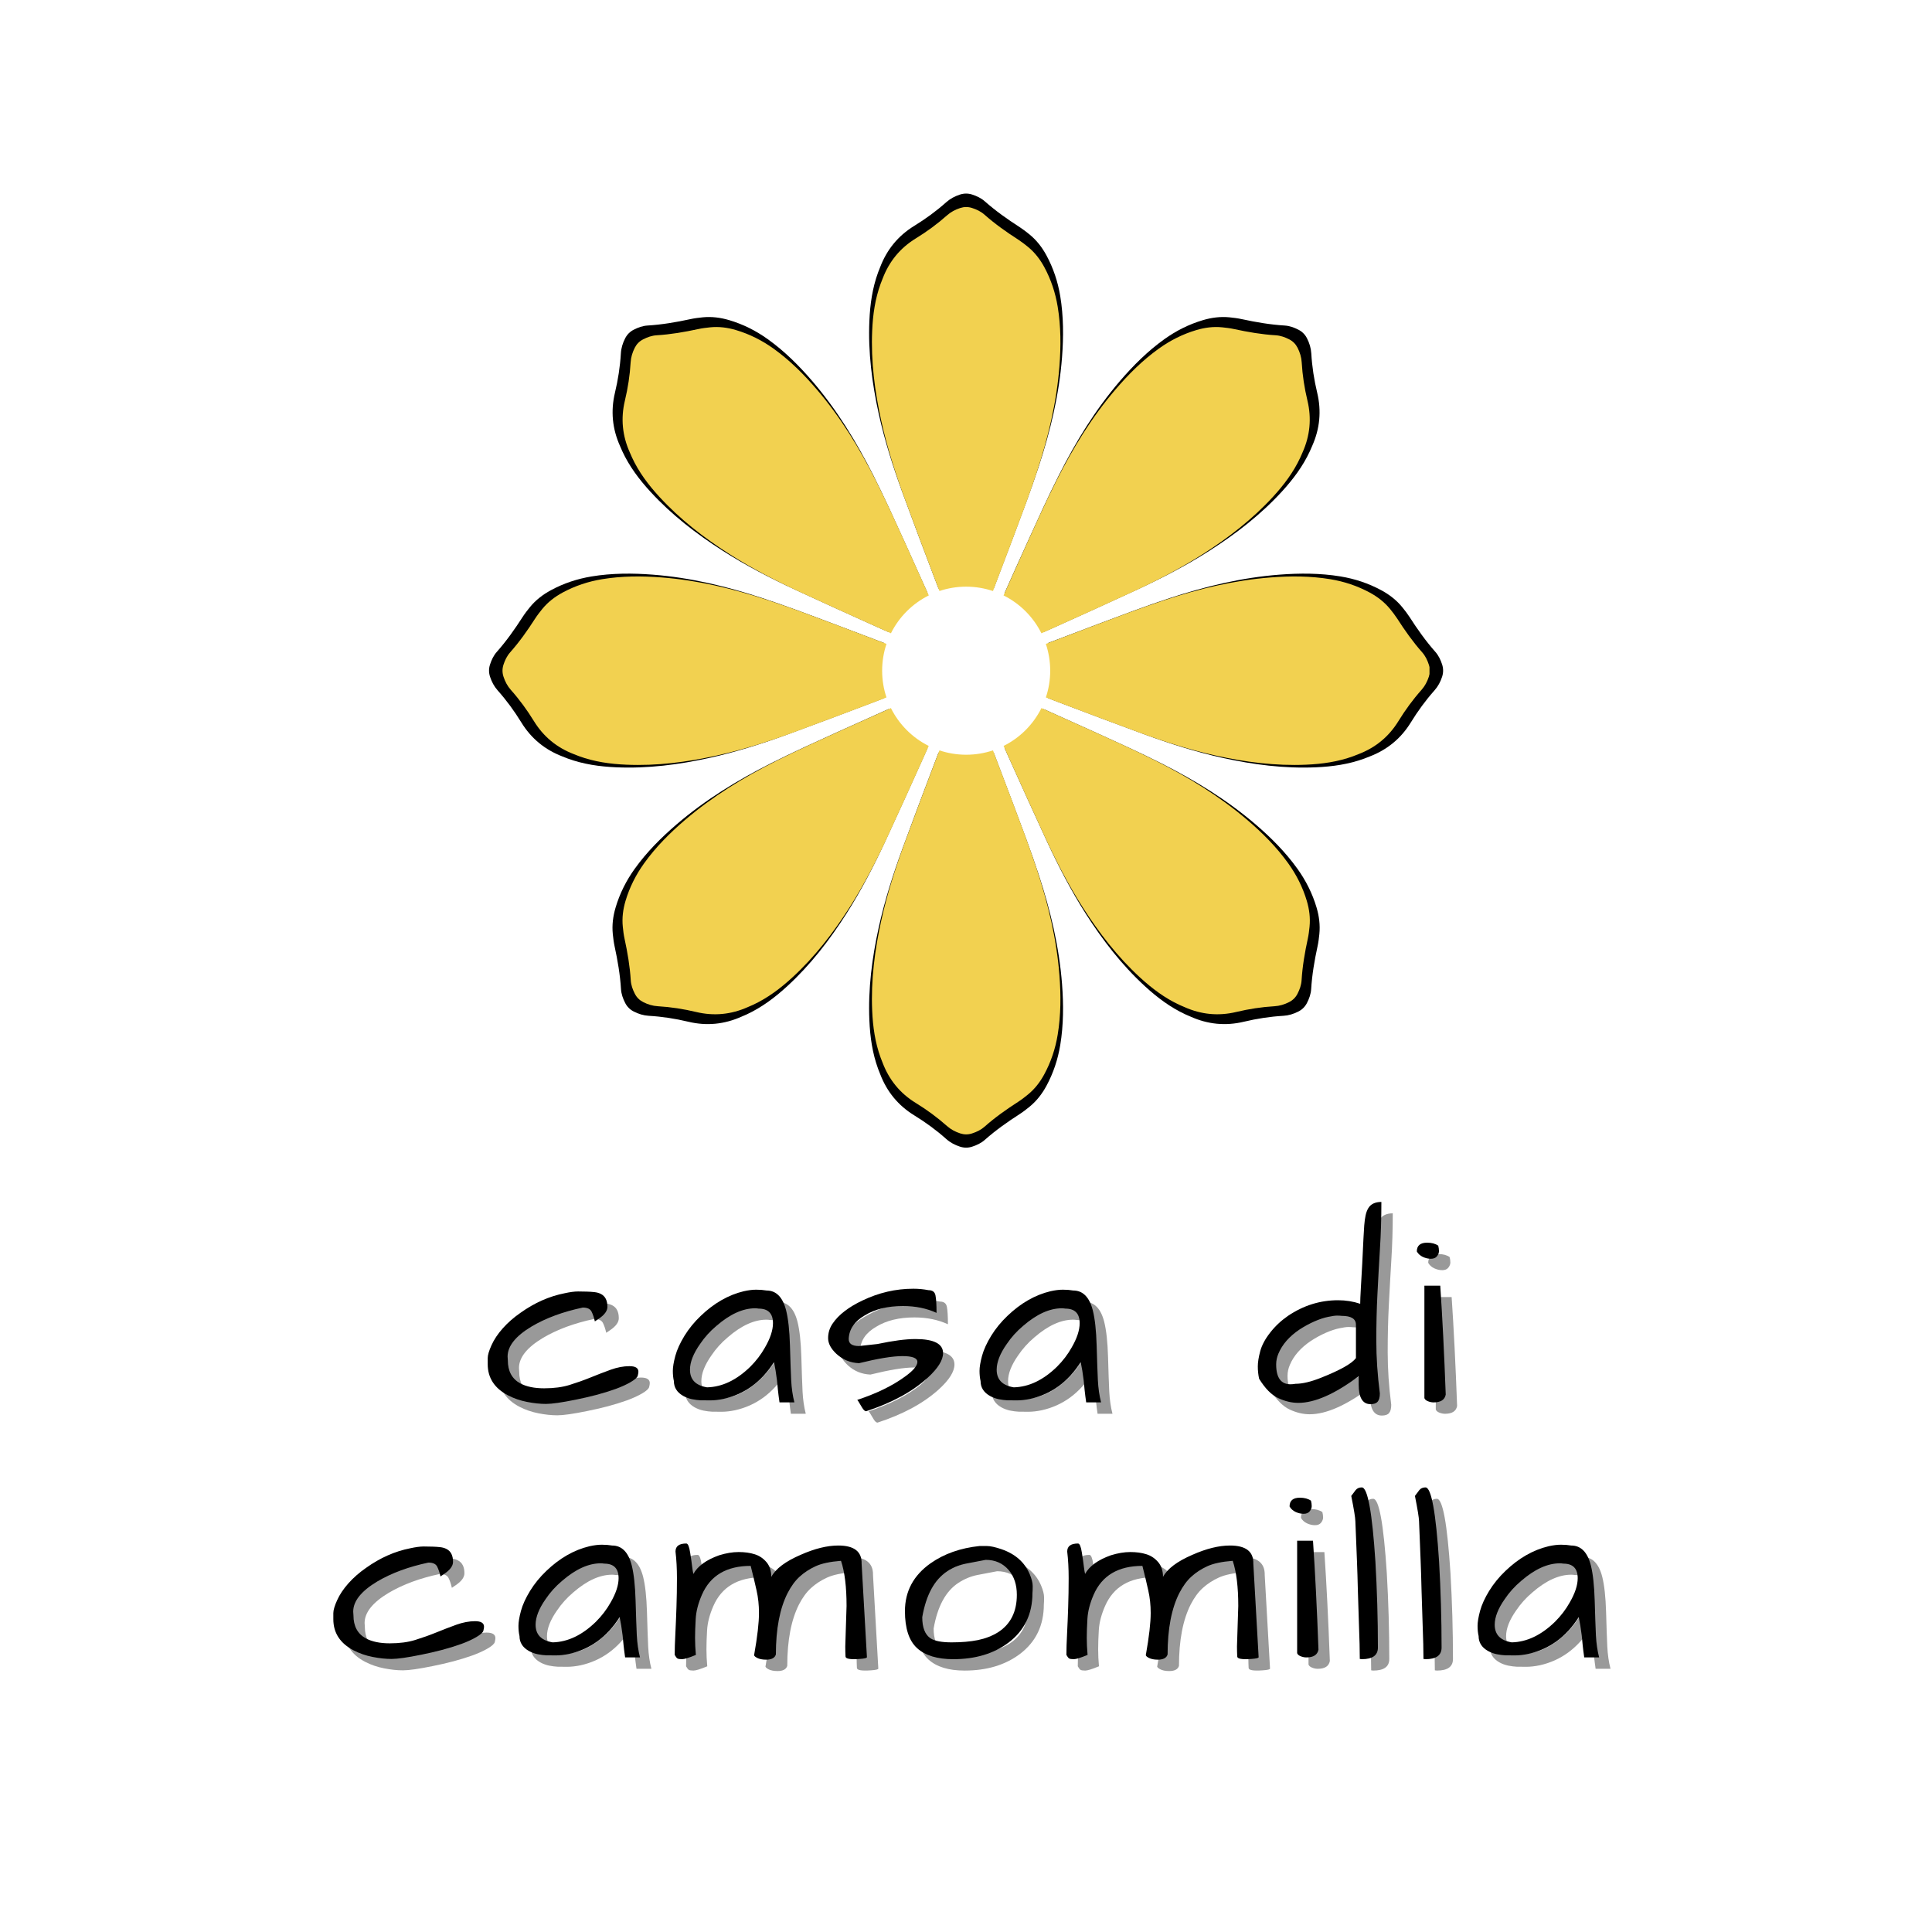 <?xml version="1.0" encoding="UTF-8"?>
<svg xmlns="http://www.w3.org/2000/svg" xmlns:xlink="http://www.w3.org/1999/xlink" width="500" zoomAndPan="magnify" viewBox="0 0 375 375" height="500" preserveAspectRatio="xMidYMid meet" version="1.0">
  <defs>
    <g></g>
    <clipPath id="754236e172">
      <path d="M 94.852 111 L 172 111 L 172 149 L 94.852 149 Z M 94.852 111 " clip-rule="nonzero"></path>
    </clipPath>
    <clipPath id="e41e4b6980">
      <path d="M 168 37.5 L 207 37.5 L 207 115 L 168 115 Z M 168 37.5 " clip-rule="nonzero"></path>
    </clipPath>
    <clipPath id="815a62b986">
      <path d="M 203.195 111.312 L 280.102 111.312 L 280.102 149 L 203.195 149 Z M 203.195 111.312 " clip-rule="nonzero"></path>
    </clipPath>
    <clipPath id="8dfc5be201">
      <path d="M 168.664 146 L 206.434 146 L 206.434 222.75 L 168.664 222.75 Z M 168.664 146 " clip-rule="nonzero"></path>
    </clipPath>
    <clipPath id="7c8e0d1989">
      <path d="M 97.465 111 L 173 111 L 173 149 L 97.465 149 Z M 97.465 111 " clip-rule="nonzero"></path>
    </clipPath>
    <clipPath id="144c88db5c">
      <path d="M 169 40.113 L 206 40.113 L 206 115 L 169 115 Z M 169 40.113 " clip-rule="nonzero"></path>
    </clipPath>
    <clipPath id="a52c668648">
      <path d="M 202.773 111.859 L 277.465 111.859 L 277.465 148.57 L 202.773 148.57 Z M 202.773 111.859 " clip-rule="nonzero"></path>
    </clipPath>
    <clipPath id="ea0ad376bd">
      <path d="M 169.207 145.422 L 205.918 145.422 L 205.918 220.113 L 169.207 220.113 Z M 169.207 145.422 " clip-rule="nonzero"></path>
    </clipPath>
  </defs>
  <path fill="#000000" d="M 120.785 87.578 C 122.145 90.516 124.066 93.066 126.238 95.434 C 130.371 99.938 135.172 103.641 140.309 106.918 C 144.793 109.781 149.508 112.215 154.324 114.449 C 159.668 116.926 165.039 119.344 170.406 121.766 C 171.098 122.078 171.793 122.383 172.488 122.688 C 174.117 119.418 176.781 116.758 180.055 115.133 C 178.613 111.906 177.168 108.688 175.711 105.477 C 173.691 101.039 171.699 96.594 169.504 92.246 C 166.215 85.73 162.438 79.539 157.676 73.984 C 155.086 70.965 152.281 68.168 149.039 65.844 C 146.746 64.199 144.258 62.945 141.547 62.141 C 139.852 61.637 138.129 61.418 136.371 61.594 C 135.578 61.676 134.777 61.773 134 61.945 C 131.258 62.539 128.5 63.012 125.695 63.184 C 124.742 63.242 123.848 63.562 123 64 C 122.266 64.379 121.715 64.934 121.34 65.672 C 120.871 66.59 120.57 67.555 120.512 68.59 C 120.359 71.172 119.961 73.723 119.359 76.238 C 118.512 79.805 118.855 83.242 120.348 86.578 C 120.496 86.91 120.629 87.25 120.785 87.578 " fill-opacity="1" fill-rule="nonzero"></path>
  <g clip-path="url(#754236e172)">
    <path fill="#000000" d="M 137.699 147.109 C 142.895 145.961 147.949 144.348 152.934 142.52 C 158.465 140.496 163.973 138.406 169.48 136.32 C 170.188 136.051 170.895 135.781 171.602 135.504 C 171.039 133.828 170.734 132.031 170.734 130.164 C 170.734 128.293 171.043 126.492 171.609 124.809 C 168.312 123.547 165.012 122.293 161.707 121.055 C 157.148 119.344 152.594 117.609 147.965 116.086 C 141.035 113.805 133.984 112.102 126.688 111.539 C 122.723 111.234 118.766 111.238 114.828 111.887 C 112.043 112.348 109.395 113.223 106.91 114.57 C 105.359 115.41 103.98 116.473 102.863 117.84 C 102.359 118.461 101.863 119.098 101.434 119.766 C 99.914 122.125 98.305 124.41 96.441 126.516 C 95.805 127.23 95.402 128.086 95.109 128.996 C 94.855 129.785 94.859 130.566 95.117 131.355 C 95.438 132.336 95.906 133.23 96.594 134.004 C 98.316 135.938 99.84 138.023 101.191 140.227 C 103.109 143.352 105.785 145.535 109.199 146.84 C 109.539 146.969 109.875 147.113 110.215 147.238 C 113.254 148.352 116.418 148.797 119.625 148.934 C 125.734 149.199 131.746 148.422 137.699 147.109 " fill-opacity="1" fill-rule="nonzero"></path>
  </g>
  <g clip-path="url(#e41e4b6980)">
    <path fill="#000000" d="M 175.16 95.586 C 177.184 101.113 179.273 106.621 181.359 112.129 C 181.625 112.836 181.898 113.547 182.176 114.25 C 183.852 113.691 185.648 113.387 187.516 113.387 C 189.387 113.387 191.188 113.691 192.871 114.258 C 194.133 110.961 195.387 107.664 196.625 104.359 C 198.336 99.797 200.07 95.246 201.594 90.617 C 203.875 83.688 205.578 76.633 206.141 69.34 C 206.445 65.375 206.441 61.414 205.793 57.477 C 205.332 54.695 204.457 52.047 203.109 49.559 C 202.27 48.008 201.207 46.633 199.836 45.512 C 199.219 45.008 198.582 44.516 197.914 44.082 C 195.555 42.566 193.27 40.953 191.164 39.09 C 190.449 38.457 189.594 38.051 188.684 37.758 C 187.895 37.508 187.113 37.512 186.324 37.766 C 185.344 38.086 184.449 38.559 183.676 39.242 C 181.742 40.965 179.656 42.488 177.453 43.84 C 174.328 45.762 172.145 48.438 170.84 51.848 C 170.711 52.188 170.566 52.523 170.441 52.863 C 169.328 55.902 168.883 59.066 168.746 62.273 C 168.48 68.383 169.258 74.395 170.57 80.348 C 171.719 85.543 173.332 90.598 175.16 95.586 " fill-opacity="1" fill-rule="nonzero"></path>
  </g>
  <path fill="#000000" d="M 199.32 105.477 C 197.859 108.688 196.414 111.906 194.977 115.133 C 198.246 116.758 200.91 119.418 202.539 122.688 C 203.234 122.383 203.93 122.078 204.621 121.766 C 209.992 119.344 215.363 116.926 220.703 114.449 C 225.52 112.215 230.234 109.781 234.719 106.918 C 239.859 103.641 244.66 99.938 248.793 95.434 C 250.961 93.066 252.887 90.516 254.246 87.578 C 254.398 87.25 254.535 86.91 254.684 86.578 C 256.176 83.242 256.52 79.805 255.668 76.238 C 255.066 73.723 254.668 71.172 254.52 68.59 C 254.457 67.555 254.16 66.59 253.691 65.672 C 253.316 64.934 252.766 64.379 252.031 64 C 251.18 63.562 250.289 63.242 249.332 63.184 C 246.527 63.012 243.773 62.539 241.031 61.945 C 240.254 61.773 239.453 61.676 238.66 61.594 C 236.898 61.418 235.176 61.637 233.484 62.141 C 230.773 62.945 228.281 64.199 225.988 65.844 C 222.746 68.168 219.945 70.965 217.355 73.984 C 212.594 79.539 208.812 85.73 205.527 92.246 C 203.328 96.594 201.336 101.039 199.32 105.477 " fill-opacity="1" fill-rule="nonzero"></path>
  <path fill="#000000" d="M 179.113 147.273 C 179.426 146.582 179.734 145.887 180.039 145.191 C 176.77 143.562 174.109 140.898 172.48 137.625 C 169.258 139.066 166.039 140.512 162.824 141.969 C 158.391 143.988 153.945 145.98 149.594 148.176 C 143.082 151.465 136.891 155.242 131.336 160.004 C 128.316 162.594 125.52 165.395 123.195 168.637 C 121.551 170.93 120.297 173.422 119.492 176.133 C 118.988 177.824 118.766 179.547 118.945 181.309 C 119.027 182.102 119.125 182.902 119.293 183.684 C 119.887 186.422 120.363 189.18 120.535 191.984 C 120.594 192.938 120.914 193.828 121.348 194.68 C 121.727 195.414 122.281 195.965 123.02 196.34 C 123.941 196.809 124.906 197.109 125.938 197.168 C 128.523 197.32 131.074 197.715 133.59 198.316 C 137.156 199.172 140.594 198.824 143.93 197.332 C 144.262 197.184 144.602 197.051 144.93 196.898 C 147.863 195.535 150.414 193.613 152.781 191.441 C 157.289 187.309 160.992 182.508 164.27 177.371 C 167.133 172.887 169.566 168.172 171.801 163.352 C 174.277 158.012 176.695 152.641 179.113 147.273 " fill-opacity="1" fill-rule="nonzero"></path>
  <g clip-path="url(#815a62b986)">
    <path fill="#000000" d="M 279.922 128.996 C 279.629 128.086 279.223 127.23 278.59 126.516 C 276.727 124.41 275.113 122.125 273.598 119.766 C 273.164 119.098 272.672 118.461 272.164 117.84 C 271.047 116.473 269.672 115.41 268.117 114.57 C 265.633 113.223 262.984 112.348 260.203 111.887 C 256.266 111.238 252.305 111.234 248.344 111.539 C 241.047 112.102 233.992 113.805 227.062 116.086 C 222.434 117.609 217.883 119.344 213.32 121.055 C 210.016 122.293 206.719 123.547 203.422 124.809 C 203.988 126.492 204.293 128.293 204.293 130.164 C 204.293 132.031 203.988 133.828 203.43 135.504 C 204.133 135.781 204.84 136.051 205.551 136.32 C 211.059 138.406 216.566 140.496 222.094 142.52 C 227.082 144.348 232.137 145.961 237.332 147.109 C 243.285 148.422 249.293 149.199 255.402 148.934 C 258.613 148.797 261.777 148.352 264.812 147.238 C 265.156 147.113 265.488 146.969 265.832 146.84 C 269.242 145.535 271.918 143.352 273.84 140.227 C 275.191 138.023 276.715 135.938 278.434 134.004 C 279.121 133.23 279.594 132.336 279.914 131.355 C 280.168 130.566 280.172 129.785 279.922 128.996 " fill-opacity="1" fill-rule="nonzero"></path>
  </g>
  <path fill="#000000" d="M 251.836 168.637 C 249.512 165.395 246.715 162.594 243.695 160.004 C 238.141 155.242 231.949 151.465 225.434 148.176 C 221.086 145.98 216.637 143.988 212.203 141.969 C 208.992 140.512 205.77 139.066 202.547 137.625 C 200.922 140.898 198.258 143.562 194.988 145.191 C 195.297 145.887 195.605 146.582 195.918 147.273 C 198.336 152.641 200.754 158.012 203.23 163.352 C 205.465 168.172 207.898 172.887 210.758 177.371 C 214.039 182.508 217.742 187.309 222.246 191.441 C 224.613 193.613 227.168 195.535 230.102 196.898 C 230.43 197.051 230.77 197.184 231.102 197.332 C 234.438 198.824 237.875 199.172 241.441 198.316 C 243.957 197.715 246.504 197.32 249.094 197.168 C 250.125 197.109 251.09 196.809 252.008 196.34 C 252.746 195.965 253.301 195.414 253.68 194.68 C 254.117 193.828 254.438 192.938 254.496 191.984 C 254.668 189.18 255.141 186.422 255.734 183.684 C 255.906 182.902 256.004 182.102 256.086 181.309 C 256.262 179.547 256.043 177.824 255.539 176.133 C 254.734 173.422 253.477 170.93 251.836 168.637 " fill-opacity="1" fill-rule="nonzero"></path>
  <g clip-path="url(#8dfc5be201)">
    <path fill="#000000" d="M 201.594 169.715 C 200.07 165.086 198.336 160.531 196.625 155.973 C 195.387 152.668 194.133 149.367 192.871 146.07 C 191.188 146.637 189.387 146.945 187.516 146.945 C 185.648 146.945 183.852 146.641 182.176 146.078 C 181.898 146.785 181.625 147.492 181.359 148.203 C 179.273 153.707 177.184 159.215 175.16 164.746 C 173.332 169.73 171.719 174.785 170.57 179.98 C 169.258 185.934 168.48 191.945 168.746 198.055 C 168.883 201.262 169.328 204.426 170.441 207.465 C 170.566 207.805 170.711 208.141 170.84 208.48 C 172.145 211.895 174.328 214.566 177.453 216.488 C 179.656 217.84 181.742 219.363 183.676 221.086 C 184.449 221.773 185.344 222.242 186.324 222.562 C 187.113 222.82 187.895 222.824 188.684 222.57 C 189.594 222.277 190.449 221.875 191.164 221.238 C 193.27 219.375 195.555 217.762 197.914 216.246 C 198.582 215.816 199.219 215.32 199.836 214.816 C 201.207 213.695 202.27 212.32 203.109 210.77 C 204.457 208.281 205.332 205.633 205.793 202.852 C 206.441 198.914 206.445 194.957 206.141 190.992 C 205.578 183.695 203.875 176.645 201.594 169.715 " fill-opacity="1" fill-rule="nonzero"></path>
  </g>
  <path fill="#f2d150" d="M 122.672 88.789 C 123.992 91.645 125.863 94.125 127.973 96.422 C 131.988 100.805 136.656 104.402 141.652 107.59 C 146.008 110.371 150.594 112.738 155.273 114.906 C 160.465 117.316 165.688 119.668 170.906 122.02 C 171.578 122.32 172.254 122.617 172.93 122.918 C 174.512 119.738 177.102 117.152 180.281 115.57 C 178.883 112.438 177.477 109.309 176.059 106.184 C 174.098 101.875 172.16 97.555 170.027 93.324 C 166.832 86.996 163.156 80.977 158.527 75.578 C 156.016 72.641 153.289 69.922 150.137 67.664 C 147.906 66.066 145.488 64.848 142.852 64.066 C 141.207 63.574 139.531 63.359 137.824 63.535 C 137.051 63.613 136.273 63.707 135.516 63.875 C 132.852 64.449 130.172 64.914 127.449 65.078 C 126.52 65.137 125.652 65.445 124.828 65.871 C 124.109 66.238 123.574 66.777 123.211 67.496 C 122.758 68.391 122.465 69.328 122.406 70.332 C 122.262 72.844 121.875 75.324 121.289 77.77 C 120.461 81.234 120.797 84.578 122.246 87.82 C 122.391 88.141 122.523 88.469 122.672 88.789 " fill-opacity="1" fill-rule="nonzero"></path>
  <g clip-path="url(#7c8e0d1989)">
    <path fill="#f2d150" d="M 139.113 146.652 C 144.16 145.535 149.074 143.969 153.922 142.191 C 159.297 140.223 164.648 138.195 170.004 136.168 C 170.691 135.906 171.379 135.641 172.066 135.371 C 171.52 133.742 171.223 131.996 171.223 130.184 C 171.223 128.363 171.52 126.613 172.07 124.977 C 168.867 123.75 165.66 122.531 162.449 121.328 C 158.016 119.664 153.59 117.98 149.094 116.5 C 142.355 114.281 135.504 112.625 128.41 112.078 C 124.559 111.781 120.707 111.789 116.883 112.418 C 114.18 112.863 111.602 113.715 109.188 115.023 C 107.68 115.84 106.34 116.875 105.254 118.203 C 104.766 118.809 104.281 119.426 103.863 120.074 C 102.391 122.371 100.82 124.59 99.012 126.633 C 98.395 127.332 98 128.164 97.715 129.047 C 97.473 129.812 97.477 130.574 97.727 131.34 C 98.035 132.293 98.492 133.16 99.16 133.914 C 100.836 135.793 102.312 137.82 103.629 139.961 C 105.496 143 108.094 145.125 111.414 146.391 C 111.742 146.516 112.066 146.656 112.398 146.777 C 115.352 147.859 118.43 148.293 121.547 148.426 C 127.484 148.684 133.328 147.93 139.113 146.652 " fill-opacity="1" fill-rule="nonzero"></path>
  </g>
  <g clip-path="url(#144c88db5c)">
    <path fill="#f2d150" d="M 175.523 96.57 C 177.492 101.945 179.52 107.297 181.547 112.652 C 181.809 113.34 182.074 114.027 182.344 114.715 C 183.973 114.168 185.719 113.871 187.531 113.871 C 189.352 113.871 191.102 114.172 192.738 114.723 C 193.965 111.516 195.184 108.312 196.387 105.098 C 198.051 100.668 199.734 96.242 201.215 91.742 C 203.434 85.008 205.09 78.152 205.637 71.062 C 205.934 67.207 205.93 63.359 205.297 59.531 C 204.852 56.828 204 54.254 202.691 51.836 C 201.875 50.328 200.844 48.992 199.508 47.902 C 198.906 47.414 198.289 46.934 197.641 46.512 C 195.348 45.039 193.125 43.469 191.082 41.66 C 190.383 41.043 189.555 40.652 188.668 40.367 C 187.902 40.121 187.141 40.125 186.375 40.375 C 185.426 40.684 184.555 41.141 183.805 41.809 C 181.922 43.484 179.895 44.965 177.754 46.277 C 174.715 48.145 172.59 50.746 171.324 54.062 C 171.199 54.391 171.059 54.719 170.938 55.051 C 169.855 58.004 169.422 61.078 169.289 64.195 C 169.031 70.133 169.785 75.977 171.066 81.762 C 172.18 86.812 173.75 91.727 175.523 96.57 " fill-opacity="1" fill-rule="nonzero"></path>
  </g>
  <path fill="#f2d150" d="M 199.008 106.184 C 197.59 109.309 196.184 112.438 194.785 115.57 C 197.965 117.152 200.555 119.738 202.137 122.918 C 202.812 122.617 203.488 122.32 204.16 122.02 C 209.379 119.668 214.598 117.316 219.793 114.906 C 224.473 112.738 229.059 110.371 233.414 107.59 C 238.41 104.402 243.074 100.805 247.094 96.422 C 249.203 94.125 251.074 91.645 252.395 88.789 C 252.543 88.469 252.676 88.141 252.82 87.82 C 254.27 84.578 254.605 81.234 253.777 77.77 C 253.191 75.324 252.805 72.844 252.66 70.332 C 252.602 69.328 252.309 68.391 251.855 67.496 C 251.488 66.777 250.953 66.238 250.242 65.871 C 249.414 65.445 248.547 65.137 247.617 65.078 C 244.891 64.914 242.215 64.449 239.551 63.875 C 238.793 63.707 238.016 63.613 237.246 63.535 C 235.531 63.359 233.859 63.574 232.211 64.066 C 229.578 64.848 227.156 66.066 224.93 67.664 C 221.777 69.922 219.051 72.641 216.535 75.578 C 211.91 80.977 208.234 86.996 205.039 93.324 C 202.902 97.555 200.969 101.875 199.008 106.184 " fill-opacity="1" fill-rule="nonzero"></path>
  <path fill="#f2d150" d="M 179.367 146.809 C 179.672 146.137 179.969 145.461 180.266 144.785 C 177.09 143.203 174.504 140.613 172.922 137.434 C 169.789 138.832 166.66 140.238 163.535 141.656 C 159.227 143.617 154.902 145.555 150.676 147.688 C 144.344 150.883 138.328 154.559 132.926 159.188 C 129.992 161.703 127.273 164.426 125.016 167.578 C 123.418 169.809 122.199 172.227 121.414 174.863 C 120.926 176.508 120.711 178.184 120.887 179.895 C 120.961 180.664 121.059 181.441 121.223 182.199 C 121.801 184.863 122.262 187.543 122.43 190.27 C 122.484 191.195 122.797 192.062 123.223 192.891 C 123.59 193.605 124.129 194.141 124.844 194.504 C 125.738 194.961 126.68 195.25 127.68 195.309 C 130.195 195.457 132.676 195.84 135.117 196.426 C 138.586 197.254 141.926 196.918 145.168 195.469 C 145.492 195.324 145.82 195.191 146.141 195.047 C 148.992 193.723 151.473 191.852 153.773 189.742 C 158.156 185.727 161.75 181.059 164.941 176.066 C 167.719 171.707 170.086 167.121 172.258 162.441 C 174.668 157.25 177.016 152.027 179.367 146.809 " fill-opacity="1" fill-rule="nonzero"></path>
  <g clip-path="url(#a52c668648)">
    <path fill="#f2d150" d="M 277.348 129.047 C 277.066 128.164 276.672 127.332 276.055 126.633 C 274.246 124.59 272.676 122.371 271.203 120.074 C 270.781 119.426 270.301 118.809 269.812 118.203 C 268.723 116.875 267.387 115.84 265.879 115.023 C 263.461 113.715 260.887 112.863 258.184 112.418 C 254.355 111.789 250.508 111.781 246.656 112.078 C 239.562 112.625 232.707 114.281 225.973 116.5 C 221.473 117.98 217.051 119.664 212.617 121.328 C 209.402 122.531 206.199 123.75 202.996 124.977 C 203.543 126.613 203.844 128.363 203.844 130.184 C 203.844 131.996 203.547 133.742 203 135.371 C 203.688 135.641 204.375 135.906 205.066 136.168 C 210.418 138.195 215.77 140.223 221.145 142.191 C 225.992 143.969 230.906 145.535 235.953 146.652 C 241.738 147.93 247.582 148.684 253.52 148.426 C 256.637 148.293 259.715 147.859 262.668 146.777 C 262.996 146.656 263.324 146.516 263.652 146.391 C 266.973 145.125 269.57 143 271.438 139.961 C 272.754 137.82 274.234 135.793 275.906 133.914 C 276.574 133.16 277.031 132.293 277.34 131.34 C 277.59 130.574 277.594 129.812 277.348 129.047 " fill-opacity="1" fill-rule="nonzero"></path>
  </g>
  <path fill="#f2d150" d="M 250.051 167.578 C 247.793 164.426 245.074 161.703 242.141 159.188 C 236.738 154.559 230.719 150.883 224.387 147.688 C 220.16 145.555 215.84 143.617 211.531 141.656 C 208.406 140.238 205.277 138.832 202.145 137.434 C 200.562 140.613 197.977 143.203 194.797 144.785 C 195.098 145.461 195.395 146.137 195.699 146.809 C 198.051 152.027 200.398 157.25 202.809 162.441 C 204.98 167.121 207.344 171.707 210.125 176.066 C 213.312 181.059 216.91 185.727 221.293 189.742 C 223.594 191.852 226.074 193.723 228.926 195.047 C 229.246 195.191 229.574 195.324 229.898 195.469 C 233.141 196.918 236.48 197.254 239.945 196.426 C 242.391 195.84 244.871 195.457 247.387 195.309 C 248.387 195.25 249.324 194.961 250.219 194.504 C 250.938 194.141 251.477 193.605 251.844 192.891 C 252.27 192.062 252.582 191.195 252.637 190.27 C 252.801 187.543 253.266 184.863 253.844 182.199 C 254.008 181.441 254.102 180.664 254.18 179.895 C 254.355 178.184 254.141 176.508 253.652 174.863 C 252.867 172.227 251.648 169.809 250.051 167.578 " fill-opacity="1" fill-rule="nonzero"></path>
  <g clip-path="url(#ea0ad376bd)">
    <path fill="#f2d150" d="M 201.215 168.621 C 199.734 164.125 198.051 159.699 196.387 155.266 C 195.184 152.055 193.965 148.848 192.738 145.645 C 191.102 146.195 189.352 146.492 187.531 146.492 C 185.719 146.492 183.973 146.195 182.344 145.648 C 182.074 146.336 181.809 147.023 181.547 147.715 C 179.52 153.066 177.492 158.418 175.523 163.793 C 173.75 168.641 172.18 173.555 171.066 178.602 C 169.785 184.387 169.031 190.23 169.289 196.168 C 169.422 199.289 169.855 202.363 170.938 205.316 C 171.059 205.648 171.199 205.973 171.324 206.305 C 172.59 209.621 174.715 212.223 177.754 214.086 C 179.895 215.402 181.922 216.883 183.805 218.555 C 184.555 219.223 185.426 219.68 186.375 219.992 C 187.141 220.242 187.902 220.246 188.668 220 C 189.555 219.715 190.383 219.32 191.082 218.707 C 193.125 216.895 195.348 215.328 197.641 213.852 C 198.289 213.434 198.906 212.953 199.508 212.461 C 200.844 211.375 201.875 210.039 202.691 208.527 C 204 206.109 204.852 203.539 205.297 200.832 C 205.93 197.008 205.934 193.156 205.637 189.305 C 205.09 182.215 203.434 175.359 201.215 168.621 " fill-opacity="1" fill-rule="nonzero"></path>
  </g>
  <g fill="#000000" fill-opacity="0.4">
    <g transform="translate(95.796, 274.71)">
      <g>
        <path d="M 21.062 -5.141 C 22.383 -5.68 23.68 -6.18 24.953 -6.641 C 26.223 -7.098 27.438 -7.328 28.594 -7.328 C 29.75 -7.328 30.328 -6.969 30.328 -6.25 C 30.328 -6.082 30.285 -5.828 30.203 -5.484 C 30.117 -5.148 29.676 -4.742 28.875 -4.266 C 28.082 -3.797 27.109 -3.348 25.953 -2.922 C 24.797 -2.504 23.535 -2.113 22.172 -1.75 C 20.805 -1.395 19.473 -1.086 18.172 -0.828 C 15.461 -0.273 13.535 0 12.391 0 C 11.254 0 10.023 -0.129 8.703 -0.391 C 7.391 -0.648 6.164 -1.07 5.031 -1.656 C 2.395 -3.031 1.078 -5.051 1.078 -7.719 C 1.078 -7.914 1.078 -8.305 1.078 -8.891 C 1.078 -9.473 1.32 -10.305 1.812 -11.391 C 2.301 -12.484 3.031 -13.578 4 -14.672 C 4.977 -15.766 6.117 -16.766 7.422 -17.672 C 10.16 -19.629 13.023 -20.898 16.016 -21.484 C 17.055 -21.711 17.926 -21.828 18.625 -21.828 C 19.32 -21.828 19.898 -21.816 20.359 -21.797 C 20.816 -21.785 21.289 -21.754 21.781 -21.703 C 22.27 -21.648 22.691 -21.531 23.047 -21.344 C 23.891 -20.914 24.312 -20.082 24.312 -18.844 C 24.312 -18.062 23.758 -17.297 22.656 -16.547 C 22.363 -16.359 22.102 -16.18 21.875 -16.016 C 21.707 -16.766 21.492 -17.398 21.234 -17.922 C 20.973 -18.441 20.406 -18.703 19.531 -18.703 C 15.688 -17.891 12.383 -16.672 9.625 -15.047 C 6.5 -13.18 4.938 -11.227 4.938 -9.188 C 4.938 -8.957 4.953 -8.711 4.984 -8.453 C 4.984 -6.367 5.781 -4.883 7.375 -4 C 8.582 -3.352 10.133 -3.031 12.031 -3.031 C 13.938 -3.031 15.586 -3.25 16.984 -3.688 C 18.391 -4.125 19.75 -4.609 21.062 -5.141 Z M 21.062 -5.141 "></path>
      </g>
    </g>
  </g>
  <g fill="#000000" fill-opacity="0.4">
    <g transform="translate(131.931, 274.71)">
      <g>
        <path d="M 20.516 -8.109 C 18.066 -4.266 14.812 -1.891 10.75 -0.984 C 9.801 -0.785 8.941 -0.688 8.172 -0.688 C 7.41 -0.688 6.773 -0.691 6.266 -0.703 C 5.766 -0.723 5.203 -0.797 4.578 -0.922 C 3.961 -1.055 3.395 -1.27 2.875 -1.562 C 1.676 -2.25 1.078 -3.207 1.078 -4.438 C 0.941 -5.031 0.875 -5.691 0.875 -6.422 C 0.875 -7.148 1.035 -8.117 1.359 -9.328 C 1.691 -10.535 2.285 -11.836 3.141 -13.234 C 4.004 -14.629 5.055 -15.914 6.297 -17.094 C 8.867 -19.562 11.656 -21.156 14.656 -21.875 C 15.531 -22.07 16.332 -22.172 17.062 -22.172 C 17.801 -22.172 18.461 -22.117 19.047 -22.016 C 20.93 -22.016 22.203 -20.734 22.859 -18.172 C 23.273 -16.535 23.523 -14.258 23.609 -11.344 C 23.691 -8.438 23.77 -6.191 23.844 -4.609 C 23.926 -3.035 24.133 -1.598 24.469 -0.297 L 21.578 -0.297 C 21.453 -1.172 21.352 -1.945 21.281 -2.625 C 21.219 -3.312 21.156 -3.953 21.094 -4.547 C 20.926 -5.91 20.734 -7.098 20.516 -8.109 Z M 20.312 -15.672 C 20.312 -17.555 19.383 -18.5 17.531 -18.5 C 17.301 -18.539 17.07 -18.562 16.844 -18.562 C 14.469 -18.562 11.961 -17.422 9.328 -15.141 C 8.086 -14.098 7.031 -12.926 6.156 -11.625 C 4.852 -9.77 4.203 -8.109 4.203 -6.641 C 4.203 -4.723 5.305 -3.582 7.516 -3.219 C 10.453 -3.289 13.254 -4.629 15.922 -7.234 C 17.055 -8.367 18 -9.602 18.75 -10.938 C 19.789 -12.727 20.312 -14.305 20.312 -15.672 Z M 20.312 -15.672 "></path>
      </g>
    </g>
  </g>
  <g fill="#000000" fill-opacity="0.4">
    <g transform="translate(161.867, 274.71)">
      <g>
        <path d="M 18.016 -12.594 C 21.598 -12.594 23.391 -11.68 23.391 -9.859 C 23.391 -8.492 22.395 -6.898 20.406 -5.078 C 17.445 -2.379 13.461 -0.211 8.453 1.422 C 8.223 1.422 7.969 1.191 7.688 0.734 C 7.414 0.273 7.207 -0.07 7.062 -0.312 C 6.914 -0.562 6.805 -0.719 6.734 -0.781 C 10.484 -2.02 13.562 -3.52 15.969 -5.281 C 17.594 -6.445 18.406 -7.406 18.406 -8.156 C 18.406 -8.906 17.441 -9.281 15.516 -9.281 C 13.598 -9.281 10.785 -8.82 7.078 -7.906 C 5.391 -7.977 3.926 -8.582 2.688 -9.719 C 1.613 -10.727 1.078 -11.742 1.078 -12.766 C 1.078 -13.797 1.367 -14.738 1.953 -15.594 C 2.535 -16.457 3.316 -17.266 4.297 -18.016 C 5.273 -18.766 6.414 -19.445 7.719 -20.062 C 10.906 -21.594 14.207 -22.359 17.625 -22.359 C 18.633 -22.359 19.613 -22.266 20.562 -22.078 C 21.344 -22.078 21.797 -21.734 21.922 -21.047 C 22.055 -20.359 22.125 -19.234 22.125 -17.672 C 20.195 -18.555 18.031 -19 15.625 -19 C 12.633 -19 10.16 -18.395 8.203 -17.188 C 6.18 -16.02 5.141 -14.488 5.078 -12.594 C 5.078 -11.688 5.742 -11.234 7.078 -11.234 L 10.641 -11.625 C 13.703 -12.27 16.16 -12.594 18.016 -12.594 Z M 18.016 -12.594 "></path>
      </g>
    </g>
  </g>
  <g fill="#000000" fill-opacity="0.4">
    <g transform="translate(191.461, 274.71)">
      <g>
        <path d="M 20.516 -8.109 C 18.066 -4.266 14.812 -1.891 10.75 -0.984 C 9.801 -0.785 8.941 -0.688 8.172 -0.688 C 7.41 -0.688 6.773 -0.691 6.266 -0.703 C 5.766 -0.723 5.203 -0.797 4.578 -0.922 C 3.961 -1.055 3.395 -1.27 2.875 -1.562 C 1.676 -2.25 1.078 -3.207 1.078 -4.438 C 0.941 -5.031 0.875 -5.691 0.875 -6.422 C 0.875 -7.148 1.035 -8.117 1.359 -9.328 C 1.691 -10.535 2.285 -11.836 3.141 -13.234 C 4.004 -14.629 5.055 -15.914 6.297 -17.094 C 8.867 -19.562 11.656 -21.156 14.656 -21.875 C 15.531 -22.07 16.332 -22.172 17.062 -22.172 C 17.801 -22.172 18.461 -22.117 19.047 -22.016 C 20.93 -22.016 22.203 -20.734 22.859 -18.172 C 23.273 -16.535 23.523 -14.258 23.609 -11.344 C 23.691 -8.438 23.77 -6.191 23.844 -4.609 C 23.926 -3.035 24.133 -1.598 24.469 -0.297 L 21.578 -0.297 C 21.453 -1.172 21.352 -1.945 21.281 -2.625 C 21.219 -3.312 21.156 -3.953 21.094 -4.547 C 20.926 -5.91 20.734 -7.098 20.516 -8.109 Z M 20.312 -15.672 C 20.312 -17.555 19.383 -18.5 17.531 -18.5 C 17.301 -18.539 17.07 -18.562 16.844 -18.562 C 14.469 -18.562 11.961 -17.422 9.328 -15.141 C 8.086 -14.098 7.031 -12.926 6.156 -11.625 C 4.852 -9.77 4.203 -8.109 4.203 -6.641 C 4.203 -4.723 5.305 -3.582 7.516 -3.219 C 10.453 -3.289 13.254 -4.629 15.922 -7.234 C 17.055 -8.367 18 -9.602 18.75 -10.938 C 19.789 -12.727 20.312 -14.305 20.312 -15.672 Z M 20.312 -15.672 "></path>
      </g>
    </g>
  </g>
  <g fill="#000000" fill-opacity="0.4">
    <g transform="translate(221.396, 274.71)">
      <g></g>
    </g>
  </g>
  <g fill="#000000" fill-opacity="0.4">
    <g transform="translate(245.912, 274.71)">
      <g>
        <path d="M 24.422 -39.203 C 24.422 -36.078 24.328 -33.023 24.141 -30.047 C 23.961 -27.078 23.801 -24.164 23.656 -21.312 C 23.508 -18.469 23.438 -15.441 23.438 -12.234 C 23.438 -9.023 23.664 -5.629 24.125 -2.047 C 24.125 -1.297 23.984 -0.758 23.703 -0.438 C 23.43 -0.113 22.969 0.047 22.312 0.047 C 20.781 0.047 20.016 -1.223 20.016 -3.766 L 20.016 -5.375 C 15.398 -1.926 11.492 -0.203 8.297 -0.203 C 7.023 -0.203 5.727 -0.508 4.406 -1.125 C 3.094 -1.738 1.852 -2.992 0.688 -4.891 C 0.52 -5.672 0.438 -6.469 0.438 -7.281 C 0.438 -8.094 0.594 -9.078 0.906 -10.234 C 1.219 -11.391 1.852 -12.582 2.812 -13.812 C 3.77 -15.051 4.93 -16.145 6.297 -17.094 C 9.297 -19.113 12.535 -20.125 16.016 -20.125 C 17.516 -20.125 18.945 -19.895 20.312 -19.438 C 20.312 -20.02 20.352 -21.039 20.438 -22.5 C 20.52 -23.969 20.609 -25.52 20.703 -27.156 C 20.898 -31.383 21.031 -33.879 21.094 -34.641 C 21.156 -35.41 21.242 -36.062 21.359 -36.594 C 21.473 -37.133 21.645 -37.598 21.875 -37.984 C 22.363 -38.797 23.211 -39.203 24.422 -39.203 Z M 4 -7.672 C 4 -5.098 4.926 -3.812 6.781 -3.812 C 7.082 -3.812 7.41 -3.844 7.766 -3.906 C 9.098 -3.906 10.742 -4.297 12.703 -5.078 C 16.41 -6.547 18.672 -7.816 19.484 -8.891 L 19.484 -15.375 C 19.484 -16.52 18.555 -17.094 16.703 -17.094 C 16.473 -17.125 16.172 -17.141 15.797 -17.141 C 15.422 -17.141 14.844 -17.055 14.062 -16.891 C 13.281 -16.734 12.398 -16.441 11.422 -16.016 C 10.453 -15.586 9.492 -15.066 8.547 -14.453 C 6.555 -13.117 5.188 -11.555 4.438 -9.766 C 4.145 -9.078 4 -8.379 4 -7.672 Z M 4 -7.672 "></path>
      </g>
    </g>
  </g>
  <g fill="#000000" fill-opacity="0.4">
    <g transform="translate(276.043, 274.71)">
      <g>
        <path d="M 5.719 -22.953 C 6.133 -16.859 6.488 -9.812 6.781 -1.812 C 6.594 -0.801 5.812 -0.297 4.438 -0.297 C 4.082 -0.297 3.719 -0.367 3.344 -0.516 C 2.969 -0.66 2.734 -0.863 2.641 -1.125 L 2.641 -22.953 Z M 1.172 -29.594 C 1.172 -30.727 1.836 -31.297 3.172 -31.297 C 4.055 -31.297 4.773 -31.102 5.328 -30.719 C 5.422 -30.352 5.469 -30 5.469 -29.656 C 5.469 -29.32 5.336 -28.988 5.078 -28.656 C 4.816 -28.332 4.426 -28.172 3.906 -28.172 C 3.383 -28.172 2.863 -28.289 2.344 -28.531 C 1.82 -28.781 1.43 -29.133 1.172 -29.594 Z M 1.172 -29.594 "></path>
      </g>
    </g>
  </g>
  <g fill="#000000" fill-opacity="1">
    <g transform="translate(93.586, 272.5)">
      <g>
        <path d="M 21.062 -5.141 C 22.383 -5.68 23.68 -6.18 24.953 -6.641 C 26.223 -7.098 27.438 -7.328 28.594 -7.328 C 29.75 -7.328 30.328 -6.969 30.328 -6.25 C 30.328 -6.082 30.285 -5.828 30.203 -5.484 C 30.117 -5.148 29.676 -4.742 28.875 -4.266 C 28.082 -3.797 27.109 -3.348 25.953 -2.922 C 24.797 -2.504 23.535 -2.113 22.172 -1.75 C 20.805 -1.395 19.473 -1.086 18.172 -0.828 C 15.461 -0.273 13.535 0 12.391 0 C 11.254 0 10.023 -0.129 8.703 -0.391 C 7.391 -0.648 6.164 -1.07 5.031 -1.656 C 2.395 -3.031 1.078 -5.051 1.078 -7.719 C 1.078 -7.914 1.078 -8.305 1.078 -8.891 C 1.078 -9.473 1.32 -10.305 1.812 -11.391 C 2.301 -12.484 3.031 -13.578 4 -14.672 C 4.977 -15.766 6.117 -16.766 7.422 -17.672 C 10.16 -19.629 13.023 -20.898 16.016 -21.484 C 17.055 -21.711 17.926 -21.828 18.625 -21.828 C 19.32 -21.828 19.898 -21.816 20.359 -21.797 C 20.816 -21.785 21.289 -21.754 21.781 -21.703 C 22.27 -21.648 22.691 -21.531 23.047 -21.344 C 23.891 -20.914 24.312 -20.082 24.312 -18.844 C 24.312 -18.062 23.758 -17.297 22.656 -16.547 C 22.363 -16.359 22.102 -16.18 21.875 -16.016 C 21.707 -16.766 21.492 -17.398 21.234 -17.922 C 20.973 -18.441 20.406 -18.703 19.531 -18.703 C 15.688 -17.891 12.383 -16.672 9.625 -15.047 C 6.5 -13.18 4.938 -11.227 4.938 -9.188 C 4.938 -8.957 4.953 -8.711 4.984 -8.453 C 4.984 -6.367 5.781 -4.883 7.375 -4 C 8.582 -3.352 10.133 -3.031 12.031 -3.031 C 13.938 -3.031 15.586 -3.25 16.984 -3.688 C 18.391 -4.125 19.75 -4.609 21.062 -5.141 Z M 21.062 -5.141 "></path>
      </g>
    </g>
  </g>
  <g fill="#000000" fill-opacity="1">
    <g transform="translate(129.722, 272.5)">
      <g>
        <path d="M 20.516 -8.109 C 18.066 -4.266 14.812 -1.891 10.75 -0.984 C 9.801 -0.785 8.941 -0.688 8.172 -0.688 C 7.41 -0.688 6.773 -0.691 6.266 -0.703 C 5.766 -0.723 5.203 -0.797 4.578 -0.922 C 3.961 -1.055 3.395 -1.27 2.875 -1.562 C 1.676 -2.25 1.078 -3.207 1.078 -4.438 C 0.941 -5.031 0.875 -5.691 0.875 -6.422 C 0.875 -7.148 1.035 -8.117 1.359 -9.328 C 1.691 -10.535 2.285 -11.836 3.141 -13.234 C 4.004 -14.629 5.055 -15.914 6.297 -17.094 C 8.867 -19.562 11.656 -21.156 14.656 -21.875 C 15.531 -22.07 16.332 -22.172 17.062 -22.172 C 17.801 -22.172 18.461 -22.117 19.047 -22.016 C 20.93 -22.016 22.203 -20.734 22.859 -18.172 C 23.273 -16.535 23.523 -14.258 23.609 -11.344 C 23.691 -8.438 23.77 -6.191 23.844 -4.609 C 23.926 -3.035 24.133 -1.598 24.469 -0.297 L 21.578 -0.297 C 21.453 -1.172 21.352 -1.945 21.281 -2.625 C 21.219 -3.312 21.156 -3.953 21.094 -4.547 C 20.926 -5.91 20.734 -7.098 20.516 -8.109 Z M 20.312 -15.672 C 20.312 -17.555 19.383 -18.5 17.531 -18.5 C 17.301 -18.539 17.07 -18.562 16.844 -18.562 C 14.469 -18.562 11.961 -17.422 9.328 -15.141 C 8.086 -14.098 7.031 -12.926 6.156 -11.625 C 4.852 -9.77 4.203 -8.109 4.203 -6.641 C 4.203 -4.723 5.305 -3.582 7.516 -3.219 C 10.453 -3.289 13.254 -4.629 15.922 -7.234 C 17.055 -8.367 18 -9.602 18.75 -10.938 C 19.789 -12.727 20.312 -14.305 20.312 -15.672 Z M 20.312 -15.672 "></path>
      </g>
    </g>
  </g>
  <g fill="#000000" fill-opacity="1">
    <g transform="translate(159.657, 272.5)">
      <g>
        <path d="M 18.016 -12.594 C 21.598 -12.594 23.391 -11.68 23.391 -9.859 C 23.391 -8.492 22.395 -6.898 20.406 -5.078 C 17.445 -2.379 13.461 -0.211 8.453 1.422 C 8.223 1.422 7.969 1.191 7.688 0.734 C 7.414 0.273 7.207 -0.07 7.062 -0.312 C 6.914 -0.562 6.805 -0.719 6.734 -0.781 C 10.484 -2.02 13.562 -3.52 15.969 -5.281 C 17.594 -6.445 18.406 -7.406 18.406 -8.156 C 18.406 -8.906 17.441 -9.281 15.516 -9.281 C 13.598 -9.281 10.785 -8.82 7.078 -7.906 C 5.391 -7.977 3.926 -8.582 2.688 -9.719 C 1.613 -10.727 1.078 -11.742 1.078 -12.766 C 1.078 -13.797 1.367 -14.738 1.953 -15.594 C 2.535 -16.457 3.316 -17.266 4.297 -18.016 C 5.273 -18.766 6.414 -19.445 7.719 -20.062 C 10.906 -21.594 14.207 -22.359 17.625 -22.359 C 18.633 -22.359 19.613 -22.266 20.562 -22.078 C 21.344 -22.078 21.797 -21.734 21.922 -21.047 C 22.055 -20.359 22.125 -19.234 22.125 -17.672 C 20.195 -18.555 18.031 -19 15.625 -19 C 12.633 -19 10.16 -18.395 8.203 -17.188 C 6.18 -16.02 5.141 -14.488 5.078 -12.594 C 5.078 -11.688 5.742 -11.234 7.078 -11.234 L 10.641 -11.625 C 13.703 -12.27 16.16 -12.594 18.016 -12.594 Z M 18.016 -12.594 "></path>
      </g>
    </g>
  </g>
  <g fill="#000000" fill-opacity="1">
    <g transform="translate(189.251, 272.5)">
      <g>
        <path d="M 20.516 -8.109 C 18.066 -4.266 14.812 -1.891 10.75 -0.984 C 9.801 -0.785 8.941 -0.688 8.172 -0.688 C 7.41 -0.688 6.773 -0.691 6.266 -0.703 C 5.766 -0.723 5.203 -0.797 4.578 -0.922 C 3.961 -1.055 3.395 -1.27 2.875 -1.562 C 1.676 -2.25 1.078 -3.207 1.078 -4.438 C 0.941 -5.031 0.875 -5.691 0.875 -6.422 C 0.875 -7.148 1.035 -8.117 1.359 -9.328 C 1.691 -10.535 2.285 -11.836 3.141 -13.234 C 4.004 -14.629 5.055 -15.914 6.297 -17.094 C 8.867 -19.562 11.656 -21.156 14.656 -21.875 C 15.531 -22.07 16.332 -22.172 17.062 -22.172 C 17.801 -22.172 18.461 -22.117 19.047 -22.016 C 20.93 -22.016 22.203 -20.734 22.859 -18.172 C 23.273 -16.535 23.523 -14.258 23.609 -11.344 C 23.691 -8.438 23.77 -6.191 23.844 -4.609 C 23.926 -3.035 24.133 -1.598 24.469 -0.297 L 21.578 -0.297 C 21.453 -1.172 21.352 -1.945 21.281 -2.625 C 21.219 -3.312 21.156 -3.953 21.094 -4.547 C 20.926 -5.91 20.734 -7.098 20.516 -8.109 Z M 20.312 -15.672 C 20.312 -17.555 19.383 -18.5 17.531 -18.5 C 17.301 -18.539 17.07 -18.562 16.844 -18.562 C 14.469 -18.562 11.961 -17.422 9.328 -15.141 C 8.086 -14.098 7.031 -12.926 6.156 -11.625 C 4.852 -9.77 4.203 -8.109 4.203 -6.641 C 4.203 -4.723 5.305 -3.582 7.516 -3.219 C 10.453 -3.289 13.254 -4.629 15.922 -7.234 C 17.055 -8.367 18 -9.602 18.75 -10.938 C 19.789 -12.727 20.312 -14.305 20.312 -15.672 Z M 20.312 -15.672 "></path>
      </g>
    </g>
  </g>
  <g fill="#000000" fill-opacity="1">
    <g transform="translate(219.186, 272.5)">
      <g></g>
    </g>
  </g>
  <g fill="#000000" fill-opacity="1">
    <g transform="translate(243.703, 272.5)">
      <g>
        <path d="M 24.422 -39.203 C 24.422 -36.078 24.328 -33.023 24.141 -30.047 C 23.961 -27.078 23.801 -24.164 23.656 -21.312 C 23.508 -18.469 23.438 -15.441 23.438 -12.234 C 23.438 -9.023 23.664 -5.629 24.125 -2.047 C 24.125 -1.297 23.984 -0.758 23.703 -0.438 C 23.43 -0.113 22.969 0.047 22.312 0.047 C 20.781 0.047 20.016 -1.223 20.016 -3.766 L 20.016 -5.375 C 15.398 -1.926 11.492 -0.203 8.297 -0.203 C 7.023 -0.203 5.727 -0.508 4.406 -1.125 C 3.094 -1.738 1.852 -2.992 0.688 -4.891 C 0.52 -5.672 0.438 -6.469 0.438 -7.281 C 0.438 -8.094 0.594 -9.078 0.906 -10.234 C 1.219 -11.391 1.852 -12.582 2.812 -13.812 C 3.77 -15.051 4.93 -16.145 6.297 -17.094 C 9.297 -19.113 12.535 -20.125 16.016 -20.125 C 17.516 -20.125 18.945 -19.895 20.312 -19.438 C 20.312 -20.02 20.352 -21.039 20.438 -22.5 C 20.52 -23.969 20.609 -25.52 20.703 -27.156 C 20.898 -31.383 21.031 -33.879 21.094 -34.641 C 21.156 -35.41 21.242 -36.062 21.359 -36.594 C 21.473 -37.133 21.645 -37.598 21.875 -37.984 C 22.363 -38.797 23.211 -39.203 24.422 -39.203 Z M 4 -7.672 C 4 -5.098 4.926 -3.812 6.781 -3.812 C 7.082 -3.812 7.41 -3.844 7.766 -3.906 C 9.098 -3.906 10.742 -4.297 12.703 -5.078 C 16.41 -6.547 18.672 -7.816 19.484 -8.891 L 19.484 -15.375 C 19.484 -16.52 18.555 -17.094 16.703 -17.094 C 16.473 -17.125 16.172 -17.141 15.797 -17.141 C 15.422 -17.141 14.844 -17.055 14.062 -16.891 C 13.281 -16.734 12.398 -16.441 11.422 -16.016 C 10.453 -15.586 9.492 -15.066 8.547 -14.453 C 6.555 -13.117 5.188 -11.555 4.438 -9.766 C 4.145 -9.078 4 -8.379 4 -7.672 Z M 4 -7.672 "></path>
      </g>
    </g>
  </g>
  <g fill="#000000" fill-opacity="1">
    <g transform="translate(273.833, 272.5)">
      <g>
        <path d="M 5.719 -22.953 C 6.133 -16.859 6.488 -9.812 6.781 -1.812 C 6.594 -0.801 5.812 -0.297 4.438 -0.297 C 4.082 -0.297 3.719 -0.367 3.344 -0.516 C 2.969 -0.66 2.734 -0.863 2.641 -1.125 L 2.641 -22.953 Z M 1.172 -29.594 C 1.172 -30.727 1.836 -31.297 3.172 -31.297 C 4.055 -31.297 4.773 -31.102 5.328 -30.719 C 5.422 -30.352 5.469 -30 5.469 -29.656 C 5.469 -29.32 5.336 -28.988 5.078 -28.656 C 4.816 -28.332 4.426 -28.172 3.906 -28.172 C 3.383 -28.172 2.863 -28.289 2.344 -28.531 C 1.82 -28.781 1.43 -29.133 1.172 -29.594 Z M 1.172 -29.594 "></path>
      </g>
    </g>
  </g>
  <g fill="#000000" fill-opacity="0.4">
    <g transform="translate(65.831, 324.21)">
      <g>
        <path d="M 21.062 -5.141 C 22.383 -5.68 23.68 -6.18 24.953 -6.641 C 26.223 -7.098 27.438 -7.328 28.594 -7.328 C 29.75 -7.328 30.328 -6.969 30.328 -6.25 C 30.328 -6.082 30.285 -5.828 30.203 -5.484 C 30.117 -5.148 29.676 -4.742 28.875 -4.266 C 28.082 -3.797 27.109 -3.348 25.953 -2.922 C 24.797 -2.504 23.535 -2.113 22.172 -1.75 C 20.805 -1.395 19.473 -1.086 18.172 -0.828 C 15.461 -0.273 13.535 0 12.391 0 C 11.254 0 10.023 -0.129 8.703 -0.391 C 7.391 -0.648 6.164 -1.07 5.031 -1.656 C 2.395 -3.031 1.078 -5.051 1.078 -7.719 C 1.078 -7.914 1.078 -8.305 1.078 -8.891 C 1.078 -9.473 1.32 -10.305 1.812 -11.391 C 2.301 -12.484 3.031 -13.578 4 -14.672 C 4.977 -15.766 6.117 -16.766 7.422 -17.672 C 10.16 -19.629 13.023 -20.898 16.016 -21.484 C 17.055 -21.711 17.926 -21.828 18.625 -21.828 C 19.32 -21.828 19.898 -21.816 20.359 -21.797 C 20.816 -21.785 21.289 -21.754 21.781 -21.703 C 22.27 -21.648 22.691 -21.531 23.047 -21.344 C 23.891 -20.914 24.312 -20.082 24.312 -18.844 C 24.312 -18.062 23.758 -17.297 22.656 -16.547 C 22.363 -16.359 22.102 -16.18 21.875 -16.016 C 21.707 -16.766 21.492 -17.398 21.234 -17.922 C 20.973 -18.441 20.406 -18.703 19.531 -18.703 C 15.688 -17.891 12.383 -16.672 9.625 -15.047 C 6.5 -13.18 4.938 -11.227 4.938 -9.188 C 4.938 -8.957 4.953 -8.711 4.984 -8.453 C 4.984 -6.367 5.781 -4.883 7.375 -4 C 8.582 -3.352 10.133 -3.031 12.031 -3.031 C 13.938 -3.031 15.586 -3.25 16.984 -3.688 C 18.391 -4.125 19.75 -4.609 21.062 -5.141 Z M 21.062 -5.141 "></path>
      </g>
    </g>
  </g>
  <g fill="#000000" fill-opacity="0.4">
    <g transform="translate(101.966, 324.21)">
      <g>
        <path d="M 20.516 -8.109 C 18.066 -4.266 14.812 -1.891 10.75 -0.984 C 9.801 -0.785 8.941 -0.688 8.172 -0.688 C 7.41 -0.688 6.773 -0.691 6.266 -0.703 C 5.766 -0.723 5.203 -0.797 4.578 -0.922 C 3.961 -1.055 3.395 -1.27 2.875 -1.562 C 1.676 -2.25 1.078 -3.207 1.078 -4.438 C 0.941 -5.031 0.875 -5.691 0.875 -6.422 C 0.875 -7.148 1.035 -8.117 1.359 -9.328 C 1.691 -10.535 2.285 -11.836 3.141 -13.234 C 4.004 -14.629 5.055 -15.914 6.297 -17.094 C 8.867 -19.562 11.656 -21.156 14.656 -21.875 C 15.531 -22.07 16.332 -22.172 17.062 -22.172 C 17.801 -22.172 18.461 -22.117 19.047 -22.016 C 20.93 -22.016 22.203 -20.734 22.859 -18.172 C 23.273 -16.535 23.523 -14.258 23.609 -11.344 C 23.691 -8.438 23.77 -6.191 23.844 -4.609 C 23.926 -3.035 24.133 -1.598 24.469 -0.297 L 21.578 -0.297 C 21.453 -1.172 21.352 -1.945 21.281 -2.625 C 21.219 -3.312 21.156 -3.953 21.094 -4.547 C 20.926 -5.91 20.734 -7.098 20.516 -8.109 Z M 20.312 -15.672 C 20.312 -17.555 19.383 -18.5 17.531 -18.5 C 17.301 -18.539 17.07 -18.562 16.844 -18.562 C 14.469 -18.562 11.961 -17.422 9.328 -15.141 C 8.086 -14.098 7.031 -12.926 6.156 -11.625 C 4.852 -9.77 4.203 -8.109 4.203 -6.641 C 4.203 -4.723 5.305 -3.582 7.516 -3.219 C 10.453 -3.289 13.254 -4.629 15.922 -7.234 C 17.055 -8.367 18 -9.602 18.75 -10.938 C 19.789 -12.727 20.312 -14.305 20.312 -15.672 Z M 20.312 -15.672 "></path>
      </g>
    </g>
  </g>
  <g fill="#000000" fill-opacity="0.4">
    <g transform="translate(131.902, 324.21)">
      <g>
        <path d="M 5.375 -0.781 C 4.039 -0.227 3.148 0.047 2.703 0.047 C 2.266 0.047 1.961 0 1.797 -0.094 C 1.641 -0.195 1.461 -0.426 1.266 -0.781 C 1.266 -1.852 1.305 -3.203 1.391 -4.828 C 1.473 -6.461 1.547 -8.207 1.609 -10.062 C 1.672 -11.914 1.703 -13.785 1.703 -15.672 C 1.703 -17.555 1.609 -19.281 1.422 -20.844 C 1.422 -21.883 2.117 -22.406 3.516 -22.406 C 3.836 -22.406 4.086 -21.816 4.266 -20.641 C 4.453 -19.473 4.582 -18.562 4.656 -17.906 C 4.738 -17.258 4.816 -16.789 4.891 -16.5 C 5.734 -18.031 7.406 -19.238 9.906 -20.125 C 11.25 -20.539 12.504 -20.75 13.672 -20.75 C 14.848 -20.75 15.879 -20.609 16.766 -20.328 C 17.66 -20.055 18.426 -19.551 19.062 -18.812 C 19.695 -18.082 20.016 -17.117 20.016 -15.922 C 20.867 -17.516 22.773 -18.945 25.734 -20.219 C 28.43 -21.414 30.859 -22.016 33.016 -22.016 C 36.098 -22.016 37.609 -20.844 37.547 -18.5 L 38.578 -0.344 C 38.578 -0.176 38.102 -0.062 37.156 0 C 35.332 0.133 34.422 -0.023 34.422 -0.484 C 34.391 -1.141 34.375 -1.789 34.375 -2.438 L 34.625 -10.297 C 34.625 -13.984 34.266 -16.898 33.547 -19.047 C 31.398 -18.879 29.75 -18.523 28.594 -17.984 C 27.438 -17.453 26.414 -16.785 25.531 -15.984 C 24.656 -15.191 23.875 -14.129 23.188 -12.797 C 21.664 -9.797 20.906 -5.82 20.906 -0.875 C 20.707 -0.195 20.07 0.141 19 0.141 C 18.281 0.141 17.691 0.02 17.234 -0.219 C 16.773 -0.469 16.598 -0.688 16.703 -0.875 C 17.316 -4.332 17.625 -7.02 17.625 -8.938 C 17.625 -10.469 17.469 -11.922 17.156 -13.297 C 16.852 -14.68 16.473 -16.27 16.016 -18.062 C 11.328 -18.062 8.172 -16.191 6.547 -12.453 C 5.828 -10.797 5.426 -9.238 5.344 -7.781 C 5.258 -6.332 5.219 -5.098 5.219 -4.078 C 5.219 -3.055 5.27 -1.957 5.375 -0.781 Z M 5.375 -0.781 "></path>
      </g>
    </g>
  </g>
  <g fill="#000000" fill-opacity="0.4">
    <g transform="translate(175.312, 324.21)">
      <g>
        <path d="M 2.547 -9.281 C 2.547 -13.125 4.203 -16.219 7.516 -18.562 C 10.148 -20.414 13.328 -21.535 17.047 -21.922 C 17.234 -21.922 17.688 -21.922 18.406 -21.922 C 19.125 -21.922 20.086 -21.711 21.297 -21.297 C 23.961 -20.379 25.785 -18.766 26.766 -16.453 C 27.148 -15.547 27.344 -14.773 27.344 -14.141 C 27.344 -13.504 27.328 -13.055 27.297 -12.797 C 27.297 -8.723 25.75 -5.516 22.656 -3.172 C 19.789 -1.023 16.211 0.047 11.922 0.047 C 8.828 0.047 6.488 -0.664 4.906 -2.094 C 3.332 -3.531 2.547 -5.926 2.547 -9.281 Z M 5.906 -8.109 C 5.906 -6.086 6.441 -4.719 7.516 -4 C 8.328 -3.477 9.691 -3.219 11.609 -3.219 C 13.535 -3.219 15.227 -3.363 16.688 -3.656 C 18.156 -3.957 19.461 -4.461 20.609 -5.172 C 23.047 -6.734 24.266 -9.16 24.266 -12.453 C 24.266 -14.398 23.742 -15.992 22.703 -17.234 C 21.566 -18.566 20.07 -19.234 18.219 -19.234 C 16.945 -19.004 15.664 -18.758 14.375 -18.5 C 13.094 -18.238 11.883 -17.738 10.75 -17 C 8.27 -15.395 6.656 -12.43 5.906 -8.109 Z M 5.906 -8.109 "></path>
      </g>
    </g>
  </g>
  <g fill="#000000" fill-opacity="0.4">
    <g transform="translate(207.933, 324.21)">
      <g>
        <path d="M 5.375 -0.781 C 4.039 -0.227 3.148 0.047 2.703 0.047 C 2.266 0.047 1.961 0 1.797 -0.094 C 1.641 -0.195 1.461 -0.426 1.266 -0.781 C 1.266 -1.852 1.305 -3.203 1.391 -4.828 C 1.473 -6.461 1.547 -8.207 1.609 -10.062 C 1.672 -11.914 1.703 -13.785 1.703 -15.672 C 1.703 -17.555 1.609 -19.281 1.422 -20.844 C 1.422 -21.883 2.117 -22.406 3.516 -22.406 C 3.836 -22.406 4.086 -21.816 4.266 -20.641 C 4.453 -19.473 4.582 -18.562 4.656 -17.906 C 4.738 -17.258 4.816 -16.789 4.891 -16.5 C 5.734 -18.031 7.406 -19.238 9.906 -20.125 C 11.25 -20.539 12.504 -20.75 13.672 -20.75 C 14.848 -20.75 15.879 -20.609 16.766 -20.328 C 17.66 -20.055 18.426 -19.551 19.062 -18.812 C 19.695 -18.082 20.016 -17.117 20.016 -15.922 C 20.867 -17.516 22.773 -18.945 25.734 -20.219 C 28.43 -21.414 30.859 -22.016 33.016 -22.016 C 36.098 -22.016 37.609 -20.844 37.547 -18.5 L 38.578 -0.344 C 38.578 -0.176 38.102 -0.062 37.156 0 C 35.332 0.133 34.422 -0.023 34.422 -0.484 C 34.391 -1.141 34.375 -1.789 34.375 -2.438 L 34.625 -10.297 C 34.625 -13.984 34.266 -16.898 33.547 -19.047 C 31.398 -18.879 29.75 -18.523 28.594 -17.984 C 27.438 -17.453 26.414 -16.785 25.531 -15.984 C 24.656 -15.191 23.875 -14.129 23.188 -12.797 C 21.664 -9.797 20.906 -5.82 20.906 -0.875 C 20.707 -0.195 20.07 0.141 19 0.141 C 18.281 0.141 17.691 0.02 17.234 -0.219 C 16.773 -0.469 16.598 -0.688 16.703 -0.875 C 17.316 -4.332 17.625 -7.02 17.625 -8.938 C 17.625 -10.469 17.469 -11.922 17.156 -13.297 C 16.852 -14.68 16.473 -16.27 16.016 -18.062 C 11.328 -18.062 8.172 -16.191 6.547 -12.453 C 5.828 -10.797 5.426 -9.238 5.344 -7.781 C 5.258 -6.332 5.219 -5.098 5.219 -4.078 C 5.219 -3.055 5.27 -1.957 5.375 -0.781 Z M 5.375 -0.781 "></path>
      </g>
    </g>
  </g>
  <g fill="#000000" fill-opacity="0.4">
    <g transform="translate(251.342, 324.21)">
      <g>
        <path d="M 5.719 -22.953 C 6.133 -16.859 6.488 -9.812 6.781 -1.812 C 6.594 -0.801 5.812 -0.297 4.438 -0.297 C 4.082 -0.297 3.719 -0.367 3.344 -0.516 C 2.969 -0.66 2.734 -0.863 2.641 -1.125 L 2.641 -22.953 Z M 1.172 -29.594 C 1.172 -30.727 1.836 -31.297 3.172 -31.297 C 4.055 -31.297 4.773 -31.102 5.328 -30.719 C 5.422 -30.352 5.469 -30 5.469 -29.656 C 5.469 -29.32 5.336 -28.988 5.078 -28.656 C 4.816 -28.332 4.426 -28.172 3.906 -28.172 C 3.383 -28.172 2.863 -28.289 2.344 -28.531 C 1.82 -28.781 1.43 -29.133 1.172 -29.594 Z M 1.172 -29.594 "></path>
      </g>
    </g>
  </g>
  <g fill="#000000" fill-opacity="0.4">
    <g transform="translate(263.41, 324.21)">
      <g>
        <path d="M 2.188 -18.938 C 2.125 -20.695 2.062 -22.27 2 -23.656 C 1.938 -25.039 1.895 -26.066 1.875 -26.734 C 1.863 -27.398 1.598 -29.035 1.078 -31.641 C 1.367 -32.035 1.648 -32.41 1.922 -32.766 C 2.203 -33.117 2.602 -33.297 3.125 -33.297 C 4.258 -33.297 5.141 -28.492 5.766 -18.891 C 6.086 -13.328 6.25 -7.766 6.25 -2.203 C 6.25 -0.703 5.207 0.047 3.125 0.047 L 2.734 0 C 2.734 -1.695 2.68 -3.863 2.578 -6.5 C 2.484 -9.133 2.41 -11.426 2.359 -13.375 C 2.316 -15.332 2.258 -17.188 2.188 -18.938 Z M 2.188 -18.938 "></path>
      </g>
    </g>
  </g>
  <g fill="#000000" fill-opacity="0.4">
    <g transform="translate(275.77, 324.21)">
      <g>
        <path d="M 2.188 -18.938 C 2.125 -20.695 2.062 -22.27 2 -23.656 C 1.938 -25.039 1.895 -26.066 1.875 -26.734 C 1.863 -27.398 1.598 -29.035 1.078 -31.641 C 1.367 -32.035 1.648 -32.41 1.922 -32.766 C 2.203 -33.117 2.602 -33.297 3.125 -33.297 C 4.258 -33.297 5.141 -28.492 5.766 -18.891 C 6.086 -13.328 6.25 -7.766 6.25 -2.203 C 6.25 -0.703 5.207 0.047 3.125 0.047 L 2.734 0 C 2.734 -1.695 2.68 -3.863 2.578 -6.5 C 2.484 -9.133 2.41 -11.426 2.359 -13.375 C 2.316 -15.332 2.258 -17.188 2.188 -18.938 Z M 2.188 -18.938 "></path>
      </g>
    </g>
  </g>
  <g fill="#000000" fill-opacity="0.4">
    <g transform="translate(288.13, 324.21)">
      <g>
        <path d="M 20.516 -8.109 C 18.066 -4.266 14.812 -1.891 10.75 -0.984 C 9.801 -0.785 8.941 -0.688 8.172 -0.688 C 7.41 -0.688 6.773 -0.691 6.266 -0.703 C 5.766 -0.723 5.203 -0.797 4.578 -0.922 C 3.961 -1.055 3.395 -1.27 2.875 -1.562 C 1.676 -2.25 1.078 -3.207 1.078 -4.438 C 0.941 -5.031 0.875 -5.691 0.875 -6.422 C 0.875 -7.148 1.035 -8.117 1.359 -9.328 C 1.691 -10.535 2.285 -11.836 3.141 -13.234 C 4.004 -14.629 5.055 -15.914 6.297 -17.094 C 8.867 -19.562 11.656 -21.156 14.656 -21.875 C 15.531 -22.07 16.332 -22.172 17.062 -22.172 C 17.801 -22.172 18.461 -22.117 19.047 -22.016 C 20.93 -22.016 22.203 -20.734 22.859 -18.172 C 23.273 -16.535 23.523 -14.258 23.609 -11.344 C 23.691 -8.438 23.77 -6.191 23.844 -4.609 C 23.926 -3.035 24.133 -1.598 24.469 -0.297 L 21.578 -0.297 C 21.453 -1.172 21.352 -1.945 21.281 -2.625 C 21.219 -3.312 21.156 -3.953 21.094 -4.547 C 20.926 -5.91 20.734 -7.098 20.516 -8.109 Z M 20.312 -15.672 C 20.312 -17.555 19.383 -18.5 17.531 -18.5 C 17.301 -18.539 17.07 -18.562 16.844 -18.562 C 14.469 -18.562 11.961 -17.422 9.328 -15.141 C 8.086 -14.098 7.031 -12.926 6.156 -11.625 C 4.852 -9.77 4.203 -8.109 4.203 -6.641 C 4.203 -4.723 5.305 -3.582 7.516 -3.219 C 10.453 -3.289 13.254 -4.629 15.922 -7.234 C 17.055 -8.367 18 -9.602 18.75 -10.938 C 19.789 -12.727 20.312 -14.305 20.312 -15.672 Z M 20.312 -15.672 "></path>
      </g>
    </g>
  </g>
  <g fill="#000000" fill-opacity="1">
    <g transform="translate(63.621, 322)">
      <g>
        <path d="M 21.062 -5.141 C 22.383 -5.68 23.68 -6.18 24.953 -6.641 C 26.223 -7.098 27.438 -7.328 28.594 -7.328 C 29.75 -7.328 30.328 -6.969 30.328 -6.25 C 30.328 -6.082 30.285 -5.828 30.203 -5.484 C 30.117 -5.148 29.676 -4.742 28.875 -4.266 C 28.082 -3.797 27.109 -3.348 25.953 -2.922 C 24.797 -2.504 23.535 -2.113 22.172 -1.75 C 20.805 -1.395 19.473 -1.086 18.172 -0.828 C 15.461 -0.273 13.535 0 12.391 0 C 11.254 0 10.023 -0.129 8.703 -0.391 C 7.391 -0.648 6.164 -1.07 5.031 -1.656 C 2.395 -3.031 1.078 -5.051 1.078 -7.719 C 1.078 -7.914 1.078 -8.305 1.078 -8.891 C 1.078 -9.473 1.32 -10.305 1.812 -11.391 C 2.301 -12.484 3.031 -13.578 4 -14.672 C 4.977 -15.766 6.117 -16.766 7.422 -17.672 C 10.16 -19.629 13.023 -20.898 16.016 -21.484 C 17.055 -21.711 17.926 -21.828 18.625 -21.828 C 19.32 -21.828 19.898 -21.816 20.359 -21.797 C 20.816 -21.785 21.289 -21.754 21.781 -21.703 C 22.27 -21.648 22.691 -21.531 23.047 -21.344 C 23.891 -20.914 24.312 -20.082 24.312 -18.844 C 24.312 -18.062 23.758 -17.297 22.656 -16.547 C 22.363 -16.359 22.102 -16.18 21.875 -16.016 C 21.707 -16.766 21.492 -17.398 21.234 -17.922 C 20.973 -18.441 20.406 -18.703 19.531 -18.703 C 15.688 -17.891 12.383 -16.672 9.625 -15.047 C 6.5 -13.18 4.938 -11.227 4.938 -9.188 C 4.938 -8.957 4.953 -8.711 4.984 -8.453 C 4.984 -6.367 5.781 -4.883 7.375 -4 C 8.582 -3.352 10.133 -3.031 12.031 -3.031 C 13.938 -3.031 15.586 -3.25 16.984 -3.688 C 18.391 -4.125 19.75 -4.609 21.062 -5.141 Z M 21.062 -5.141 "></path>
      </g>
    </g>
  </g>
  <g fill="#000000" fill-opacity="1">
    <g transform="translate(99.757, 322)">
      <g>
        <path d="M 20.516 -8.109 C 18.066 -4.266 14.812 -1.891 10.75 -0.984 C 9.801 -0.785 8.941 -0.688 8.172 -0.688 C 7.41 -0.688 6.773 -0.691 6.266 -0.703 C 5.766 -0.723 5.203 -0.797 4.578 -0.922 C 3.961 -1.055 3.395 -1.27 2.875 -1.562 C 1.676 -2.25 1.078 -3.207 1.078 -4.438 C 0.941 -5.031 0.875 -5.691 0.875 -6.422 C 0.875 -7.148 1.035 -8.117 1.359 -9.328 C 1.691 -10.535 2.285 -11.836 3.141 -13.234 C 4.004 -14.629 5.055 -15.914 6.297 -17.094 C 8.867 -19.562 11.656 -21.156 14.656 -21.875 C 15.531 -22.07 16.332 -22.172 17.062 -22.172 C 17.801 -22.172 18.461 -22.117 19.047 -22.016 C 20.93 -22.016 22.203 -20.734 22.859 -18.172 C 23.273 -16.535 23.523 -14.258 23.609 -11.344 C 23.691 -8.438 23.77 -6.191 23.844 -4.609 C 23.926 -3.035 24.133 -1.598 24.469 -0.297 L 21.578 -0.297 C 21.453 -1.172 21.352 -1.945 21.281 -2.625 C 21.219 -3.312 21.156 -3.953 21.094 -4.547 C 20.926 -5.91 20.734 -7.098 20.516 -8.109 Z M 20.312 -15.672 C 20.312 -17.555 19.383 -18.5 17.531 -18.5 C 17.301 -18.539 17.07 -18.562 16.844 -18.562 C 14.469 -18.562 11.961 -17.422 9.328 -15.141 C 8.086 -14.098 7.031 -12.926 6.156 -11.625 C 4.852 -9.77 4.203 -8.109 4.203 -6.641 C 4.203 -4.723 5.305 -3.582 7.516 -3.219 C 10.453 -3.289 13.254 -4.629 15.922 -7.234 C 17.055 -8.367 18 -9.602 18.75 -10.938 C 19.789 -12.727 20.312 -14.305 20.312 -15.672 Z M 20.312 -15.672 "></path>
      </g>
    </g>
  </g>
  <g fill="#000000" fill-opacity="1">
    <g transform="translate(129.692, 322)">
      <g>
        <path d="M 5.375 -0.781 C 4.039 -0.227 3.148 0.047 2.703 0.047 C 2.266 0.047 1.961 0 1.797 -0.094 C 1.641 -0.195 1.461 -0.426 1.266 -0.781 C 1.266 -1.852 1.305 -3.203 1.391 -4.828 C 1.473 -6.461 1.547 -8.207 1.609 -10.062 C 1.672 -11.914 1.703 -13.785 1.703 -15.672 C 1.703 -17.555 1.609 -19.281 1.422 -20.844 C 1.422 -21.883 2.117 -22.406 3.516 -22.406 C 3.836 -22.406 4.086 -21.816 4.266 -20.641 C 4.453 -19.473 4.582 -18.562 4.656 -17.906 C 4.738 -17.258 4.816 -16.789 4.891 -16.5 C 5.734 -18.031 7.406 -19.238 9.906 -20.125 C 11.25 -20.539 12.504 -20.75 13.672 -20.75 C 14.848 -20.75 15.879 -20.609 16.766 -20.328 C 17.66 -20.055 18.426 -19.551 19.062 -18.812 C 19.695 -18.082 20.016 -17.117 20.016 -15.922 C 20.867 -17.516 22.773 -18.945 25.734 -20.219 C 28.43 -21.414 30.859 -22.016 33.016 -22.016 C 36.098 -22.016 37.609 -20.844 37.547 -18.5 L 38.578 -0.344 C 38.578 -0.176 38.102 -0.062 37.156 0 C 35.332 0.133 34.422 -0.023 34.422 -0.484 C 34.391 -1.141 34.375 -1.789 34.375 -2.438 L 34.625 -10.297 C 34.625 -13.984 34.266 -16.898 33.547 -19.047 C 31.398 -18.879 29.75 -18.523 28.594 -17.984 C 27.438 -17.453 26.414 -16.785 25.531 -15.984 C 24.656 -15.191 23.875 -14.129 23.188 -12.797 C 21.664 -9.797 20.906 -5.82 20.906 -0.875 C 20.707 -0.195 20.07 0.141 19 0.141 C 18.281 0.141 17.691 0.02 17.234 -0.219 C 16.773 -0.469 16.598 -0.688 16.703 -0.875 C 17.316 -4.332 17.625 -7.02 17.625 -8.938 C 17.625 -10.469 17.469 -11.922 17.156 -13.297 C 16.852 -14.68 16.473 -16.27 16.016 -18.062 C 11.328 -18.062 8.172 -16.191 6.547 -12.453 C 5.828 -10.797 5.426 -9.238 5.344 -7.781 C 5.258 -6.332 5.219 -5.098 5.219 -4.078 C 5.219 -3.055 5.27 -1.957 5.375 -0.781 Z M 5.375 -0.781 "></path>
      </g>
    </g>
  </g>
  <g fill="#000000" fill-opacity="1">
    <g transform="translate(173.102, 322)">
      <g>
        <path d="M 2.547 -9.281 C 2.547 -13.125 4.203 -16.219 7.516 -18.562 C 10.148 -20.414 13.328 -21.535 17.047 -21.922 C 17.234 -21.922 17.688 -21.922 18.406 -21.922 C 19.125 -21.922 20.086 -21.711 21.297 -21.297 C 23.961 -20.379 25.785 -18.766 26.766 -16.453 C 27.148 -15.547 27.344 -14.773 27.344 -14.141 C 27.344 -13.504 27.328 -13.055 27.297 -12.797 C 27.297 -8.723 25.75 -5.516 22.656 -3.172 C 19.789 -1.023 16.211 0.047 11.922 0.047 C 8.828 0.047 6.488 -0.664 4.906 -2.094 C 3.332 -3.531 2.547 -5.926 2.547 -9.281 Z M 5.906 -8.109 C 5.906 -6.086 6.441 -4.719 7.516 -4 C 8.328 -3.477 9.691 -3.219 11.609 -3.219 C 13.535 -3.219 15.227 -3.363 16.688 -3.656 C 18.156 -3.957 19.461 -4.461 20.609 -5.172 C 23.047 -6.734 24.266 -9.16 24.266 -12.453 C 24.266 -14.398 23.742 -15.992 22.703 -17.234 C 21.566 -18.566 20.07 -19.234 18.219 -19.234 C 16.945 -19.004 15.664 -18.758 14.375 -18.5 C 13.094 -18.238 11.883 -17.738 10.75 -17 C 8.27 -15.395 6.656 -12.43 5.906 -8.109 Z M 5.906 -8.109 "></path>
      </g>
    </g>
  </g>
  <g fill="#000000" fill-opacity="1">
    <g transform="translate(205.723, 322)">
      <g>
        <path d="M 5.375 -0.781 C 4.039 -0.227 3.148 0.047 2.703 0.047 C 2.266 0.047 1.961 0 1.797 -0.094 C 1.641 -0.195 1.461 -0.426 1.266 -0.781 C 1.266 -1.852 1.305 -3.203 1.391 -4.828 C 1.473 -6.461 1.547 -8.207 1.609 -10.062 C 1.672 -11.914 1.703 -13.785 1.703 -15.672 C 1.703 -17.555 1.609 -19.281 1.422 -20.844 C 1.422 -21.883 2.117 -22.406 3.516 -22.406 C 3.836 -22.406 4.086 -21.816 4.266 -20.641 C 4.453 -19.473 4.582 -18.562 4.656 -17.906 C 4.738 -17.258 4.816 -16.789 4.891 -16.5 C 5.734 -18.031 7.406 -19.238 9.906 -20.125 C 11.25 -20.539 12.504 -20.75 13.672 -20.75 C 14.848 -20.75 15.879 -20.609 16.766 -20.328 C 17.66 -20.055 18.426 -19.551 19.062 -18.812 C 19.695 -18.082 20.016 -17.117 20.016 -15.922 C 20.867 -17.516 22.773 -18.945 25.734 -20.219 C 28.43 -21.414 30.859 -22.016 33.016 -22.016 C 36.098 -22.016 37.609 -20.844 37.547 -18.5 L 38.578 -0.344 C 38.578 -0.176 38.102 -0.062 37.156 0 C 35.332 0.133 34.422 -0.023 34.422 -0.484 C 34.391 -1.141 34.375 -1.789 34.375 -2.438 L 34.625 -10.297 C 34.625 -13.984 34.266 -16.898 33.547 -19.047 C 31.398 -18.879 29.75 -18.523 28.594 -17.984 C 27.438 -17.453 26.414 -16.785 25.531 -15.984 C 24.656 -15.191 23.875 -14.129 23.188 -12.797 C 21.664 -9.797 20.906 -5.82 20.906 -0.875 C 20.707 -0.195 20.07 0.141 19 0.141 C 18.281 0.141 17.691 0.02 17.234 -0.219 C 16.773 -0.469 16.598 -0.688 16.703 -0.875 C 17.316 -4.332 17.625 -7.02 17.625 -8.938 C 17.625 -10.469 17.469 -11.922 17.156 -13.297 C 16.852 -14.68 16.473 -16.27 16.016 -18.062 C 11.328 -18.062 8.172 -16.191 6.547 -12.453 C 5.828 -10.797 5.426 -9.238 5.344 -7.781 C 5.258 -6.332 5.219 -5.098 5.219 -4.078 C 5.219 -3.055 5.27 -1.957 5.375 -0.781 Z M 5.375 -0.781 "></path>
      </g>
    </g>
  </g>
  <g fill="#000000" fill-opacity="1">
    <g transform="translate(249.133, 322)">
      <g>
        <path d="M 5.719 -22.953 C 6.133 -16.859 6.488 -9.812 6.781 -1.812 C 6.594 -0.801 5.812 -0.297 4.438 -0.297 C 4.082 -0.297 3.719 -0.367 3.344 -0.516 C 2.969 -0.66 2.734 -0.863 2.641 -1.125 L 2.641 -22.953 Z M 1.172 -29.594 C 1.172 -30.727 1.836 -31.297 3.172 -31.297 C 4.055 -31.297 4.773 -31.102 5.328 -30.719 C 5.422 -30.352 5.469 -30 5.469 -29.656 C 5.469 -29.32 5.336 -28.988 5.078 -28.656 C 4.816 -28.332 4.426 -28.172 3.906 -28.172 C 3.383 -28.172 2.863 -28.289 2.344 -28.531 C 1.82 -28.781 1.43 -29.133 1.172 -29.594 Z M 1.172 -29.594 "></path>
      </g>
    </g>
  </g>
  <g fill="#000000" fill-opacity="1">
    <g transform="translate(261.2, 322)">
      <g>
        <path d="M 2.188 -18.938 C 2.125 -20.695 2.062 -22.27 2 -23.656 C 1.938 -25.039 1.895 -26.066 1.875 -26.734 C 1.863 -27.398 1.598 -29.035 1.078 -31.641 C 1.367 -32.035 1.648 -32.41 1.922 -32.766 C 2.203 -33.117 2.602 -33.297 3.125 -33.297 C 4.258 -33.297 5.141 -28.492 5.766 -18.891 C 6.086 -13.328 6.25 -7.766 6.25 -2.203 C 6.25 -0.703 5.207 0.047 3.125 0.047 L 2.734 0 C 2.734 -1.695 2.68 -3.863 2.578 -6.5 C 2.484 -9.133 2.41 -11.426 2.359 -13.375 C 2.316 -15.332 2.258 -17.188 2.188 -18.938 Z M 2.188 -18.938 "></path>
      </g>
    </g>
  </g>
  <g fill="#000000" fill-opacity="1">
    <g transform="translate(273.56, 322)">
      <g>
        <path d="M 2.188 -18.938 C 2.125 -20.695 2.062 -22.27 2 -23.656 C 1.938 -25.039 1.895 -26.066 1.875 -26.734 C 1.863 -27.398 1.598 -29.035 1.078 -31.641 C 1.367 -32.035 1.648 -32.41 1.922 -32.766 C 2.203 -33.117 2.602 -33.297 3.125 -33.297 C 4.258 -33.297 5.141 -28.492 5.766 -18.891 C 6.086 -13.328 6.25 -7.766 6.25 -2.203 C 6.25 -0.703 5.207 0.047 3.125 0.047 L 2.734 0 C 2.734 -1.695 2.68 -3.863 2.578 -6.5 C 2.484 -9.133 2.41 -11.426 2.359 -13.375 C 2.316 -15.332 2.258 -17.188 2.188 -18.938 Z M 2.188 -18.938 "></path>
      </g>
    </g>
  </g>
  <g fill="#000000" fill-opacity="1">
    <g transform="translate(285.92, 322)">
      <g>
        <path d="M 20.516 -8.109 C 18.066 -4.266 14.812 -1.891 10.75 -0.984 C 9.801 -0.785 8.941 -0.688 8.172 -0.688 C 7.41 -0.688 6.773 -0.691 6.266 -0.703 C 5.766 -0.723 5.203 -0.797 4.578 -0.922 C 3.961 -1.055 3.395 -1.27 2.875 -1.562 C 1.676 -2.25 1.078 -3.207 1.078 -4.438 C 0.941 -5.031 0.875 -5.691 0.875 -6.422 C 0.875 -7.148 1.035 -8.117 1.359 -9.328 C 1.691 -10.535 2.285 -11.836 3.141 -13.234 C 4.004 -14.629 5.055 -15.914 6.297 -17.094 C 8.867 -19.562 11.656 -21.156 14.656 -21.875 C 15.531 -22.07 16.332 -22.172 17.062 -22.172 C 17.801 -22.172 18.461 -22.117 19.047 -22.016 C 20.93 -22.016 22.203 -20.734 22.859 -18.172 C 23.273 -16.535 23.523 -14.258 23.609 -11.344 C 23.691 -8.438 23.77 -6.191 23.844 -4.609 C 23.926 -3.035 24.133 -1.598 24.469 -0.297 L 21.578 -0.297 C 21.453 -1.172 21.352 -1.945 21.281 -2.625 C 21.219 -3.312 21.156 -3.953 21.094 -4.547 C 20.926 -5.91 20.734 -7.098 20.516 -8.109 Z M 20.312 -15.672 C 20.312 -17.555 19.383 -18.5 17.531 -18.5 C 17.301 -18.539 17.07 -18.562 16.844 -18.562 C 14.469 -18.562 11.961 -17.422 9.328 -15.141 C 8.086 -14.098 7.031 -12.926 6.156 -11.625 C 4.852 -9.77 4.203 -8.109 4.203 -6.641 C 4.203 -4.723 5.305 -3.582 7.516 -3.219 C 10.453 -3.289 13.254 -4.629 15.922 -7.234 C 17.055 -8.367 18 -9.602 18.75 -10.938 C 19.789 -12.727 20.312 -14.305 20.312 -15.672 Z M 20.312 -15.672 "></path>
      </g>
    </g>
  </g>
</svg>
